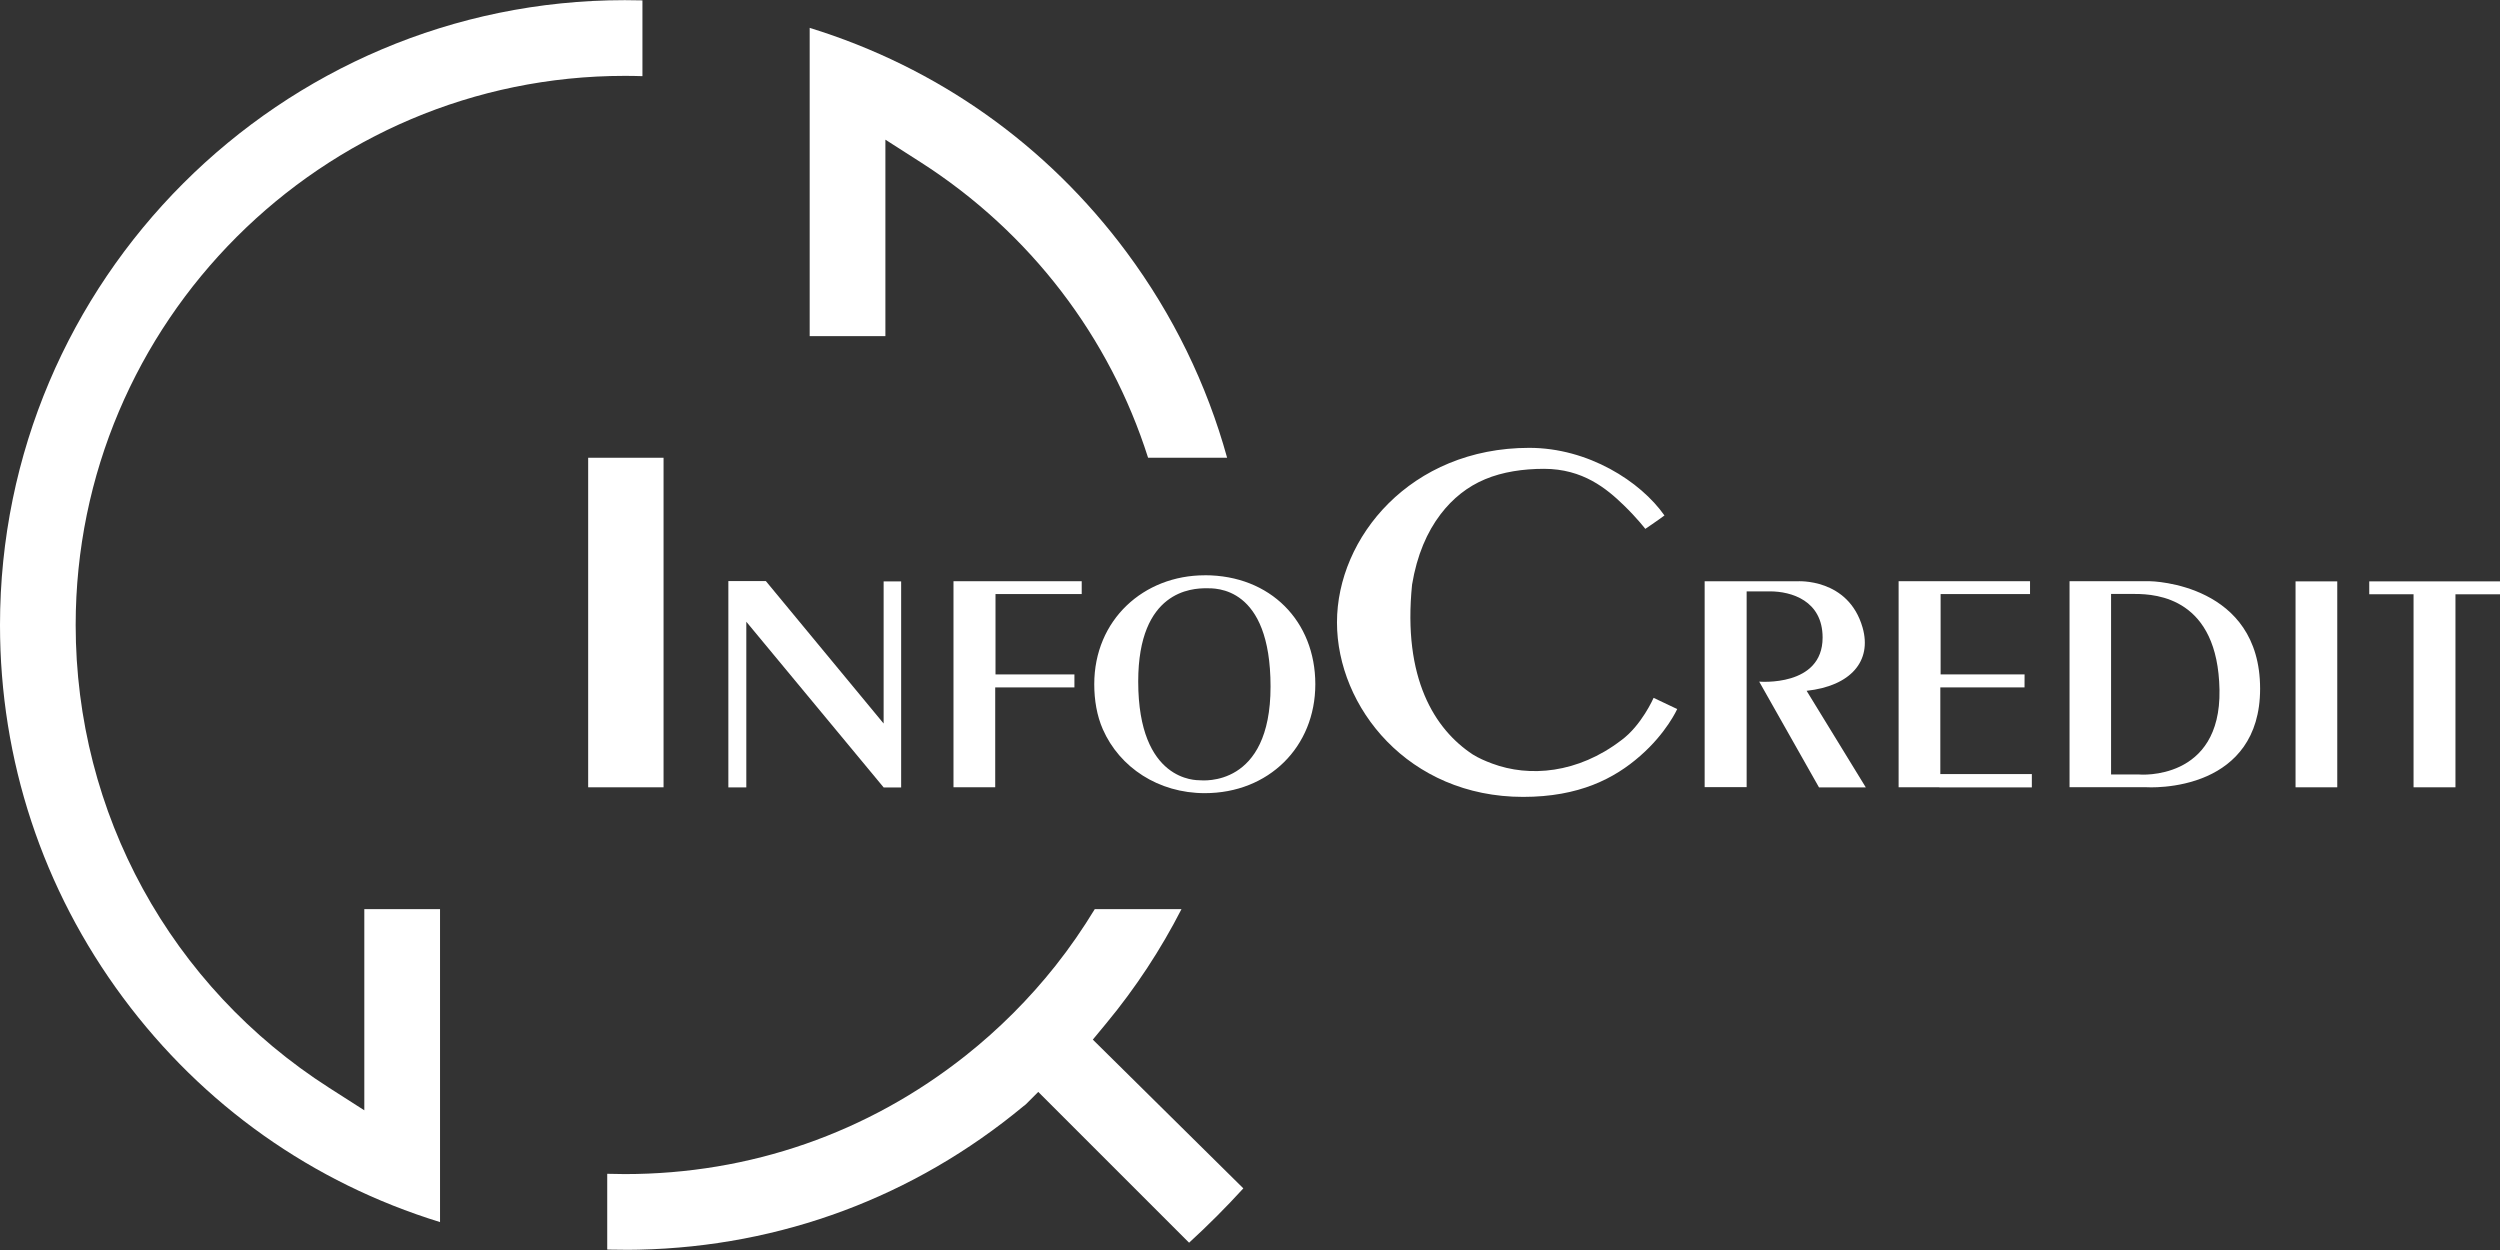 <svg xmlns="http://www.w3.org/2000/svg" width="164" height="82" viewBox="0 0 164 82" fill="none"><rect x="0" y="0" width="164" height="82" fill="#333333" stroke="none"/><g clip-path="url(#clip0_975_1814)"><path d="M43.529 30.029H38.584V51.647H43.529V30.029Z" fill="white"></path><path d="M153.324 38.138H150.588V51.647H153.324V38.138Z" fill="white"></path><path d="M155.423 38.138V38.983H158.329V51.647H161.078V38.986H164V38.138H155.423Z" fill="white"></path><path d="M58.079 9.161L60.388 10.638C67.605 15.259 72.804 22.131 75.314 30.026H80.498C79.166 25.206 76.954 20.657 73.91 16.551C68.676 9.498 61.487 4.411 53.115 1.828V22.049H58.082V9.161H58.079Z" fill="white"></path><path d="M57.981 38.138H57.966V47.463L50.24 38.119H47.78V51.654H48.958V40.786L57.969 51.657H59.115V38.138H57.981Z" fill="white"></path><path d="M62.549 51.644H65.286V45.094H70.482V44.242H65.305V38.97H70.96V38.128H62.549V51.644Z" fill="white"></path><path d="M79.034 37.739C75.028 37.739 71.783 40.654 71.783 44.886C71.783 45.926 71.956 46.954 72.345 47.84C73.445 50.344 75.99 52.031 79.034 52.031C83.219 52.031 86.285 49.002 86.285 44.883C86.285 40.764 83.348 37.736 79.034 37.736V37.739ZM78.701 51.186C78.51 51.176 74.667 51.305 74.667 44.704C74.667 38.732 78.208 38.59 79.132 38.59C79.707 38.59 83.348 38.414 83.348 45.04C83.348 51.666 78.89 51.195 78.698 51.186H78.701Z" fill="white"></path><path d="M107.932 34.694C107.932 34.694 107.401 33.997 106.522 33.146C105.397 32.055 103.839 30.755 101.287 30.755C99.924 30.755 98.579 30.953 97.426 31.436C96.276 31.917 95.302 32.687 94.501 33.736C93.618 34.896 92.955 36.401 92.632 38.348C92.007 44.513 94.118 47.846 96.612 49.492C96.996 49.731 97.436 49.923 97.876 50.086C100.317 51.003 103.502 50.743 106.349 48.565C107.687 47.592 108.476 45.779 108.476 45.779L110.025 46.514C110.025 46.514 109.321 48.088 107.59 49.593C105.906 51.072 103.587 52.276 99.918 52.276C92.393 52.276 87.706 46.391 87.706 40.827C87.706 35.263 92.534 29.379 100.32 29.379C104.178 29.379 107.615 31.572 109.189 33.815C108.73 34.157 107.932 34.694 107.932 34.694Z" fill="white"></path><path d="M111.825 51.641V38.132H117.907C117.907 38.132 121.253 37.902 122.186 41.17C122.815 43.375 121.398 45.003 118.514 45.317L122.397 51.654H119.327L115.403 44.714C115.403 44.714 119.563 45.081 119.563 41.826C119.563 39.391 117.496 38.794 116.113 38.794H114.58V51.638H111.828L111.825 51.641Z" fill="white"></path><path d="M127.285 50.777V45.094H132.809L132.812 44.242H127.304V38.97H133.17V38.128H124.549V51.644H127.219V51.654H133.289V50.777H127.285Z" fill="white"></path><path d="M140.98 38.128H135.762V51.641H140.773C140.773 51.641 142.834 51.786 144.791 50.909C146.573 50.111 148.263 48.462 148.263 45.185C148.263 38.311 141.244 38.125 140.98 38.125V38.128ZM140.352 50.805H138.486V38.964H140.063C141.505 38.964 145.492 39.256 145.599 45.254C145.705 51.252 140.352 50.809 140.352 50.809V50.805Z" fill="white"></path><path d="M23.899 59.637V72.836L21.59 71.359C11.181 64.695 4.964 53.344 4.964 41C4.964 21.138 21.125 4.977 40.987 4.977C41.371 4.977 41.757 4.983 42.144 4.996V0.025C41.754 0.016 41.371 0.01 40.987 0.01C18.389 0.01 0 18.398 0 41C0 49.876 2.79 58.327 8.071 65.446C13.305 72.499 20.494 77.589 28.866 80.169V59.637H23.899Z" fill="white"></path><path d="M72.565 67.139C74.507 64.796 76.153 62.279 77.507 59.637H71.818C71.038 60.919 70.181 62.166 69.232 63.363C67.507 65.537 65.531 67.513 63.357 69.238C56.935 74.331 49.2 77.02 40.991 77.02C40.604 77.02 40.221 77.014 39.834 77.001V81.969L40.01 81.975C40.362 81.984 40.714 81.987 41.069 81.987C41.239 81.987 41.408 81.987 41.569 81.984L41.921 81.978C51.239 81.771 59.958 78.519 67.133 72.572L67.29 72.449L68.11 71.629L78.004 81.522C79.239 80.391 80.436 79.194 81.563 77.957L71.689 68.198L72.565 67.139Z" fill="white"></path></g><defs><clipPath id="clip0_975_1814"><rect width="164" height="82" fill="white"></rect></clipPath></defs></svg>